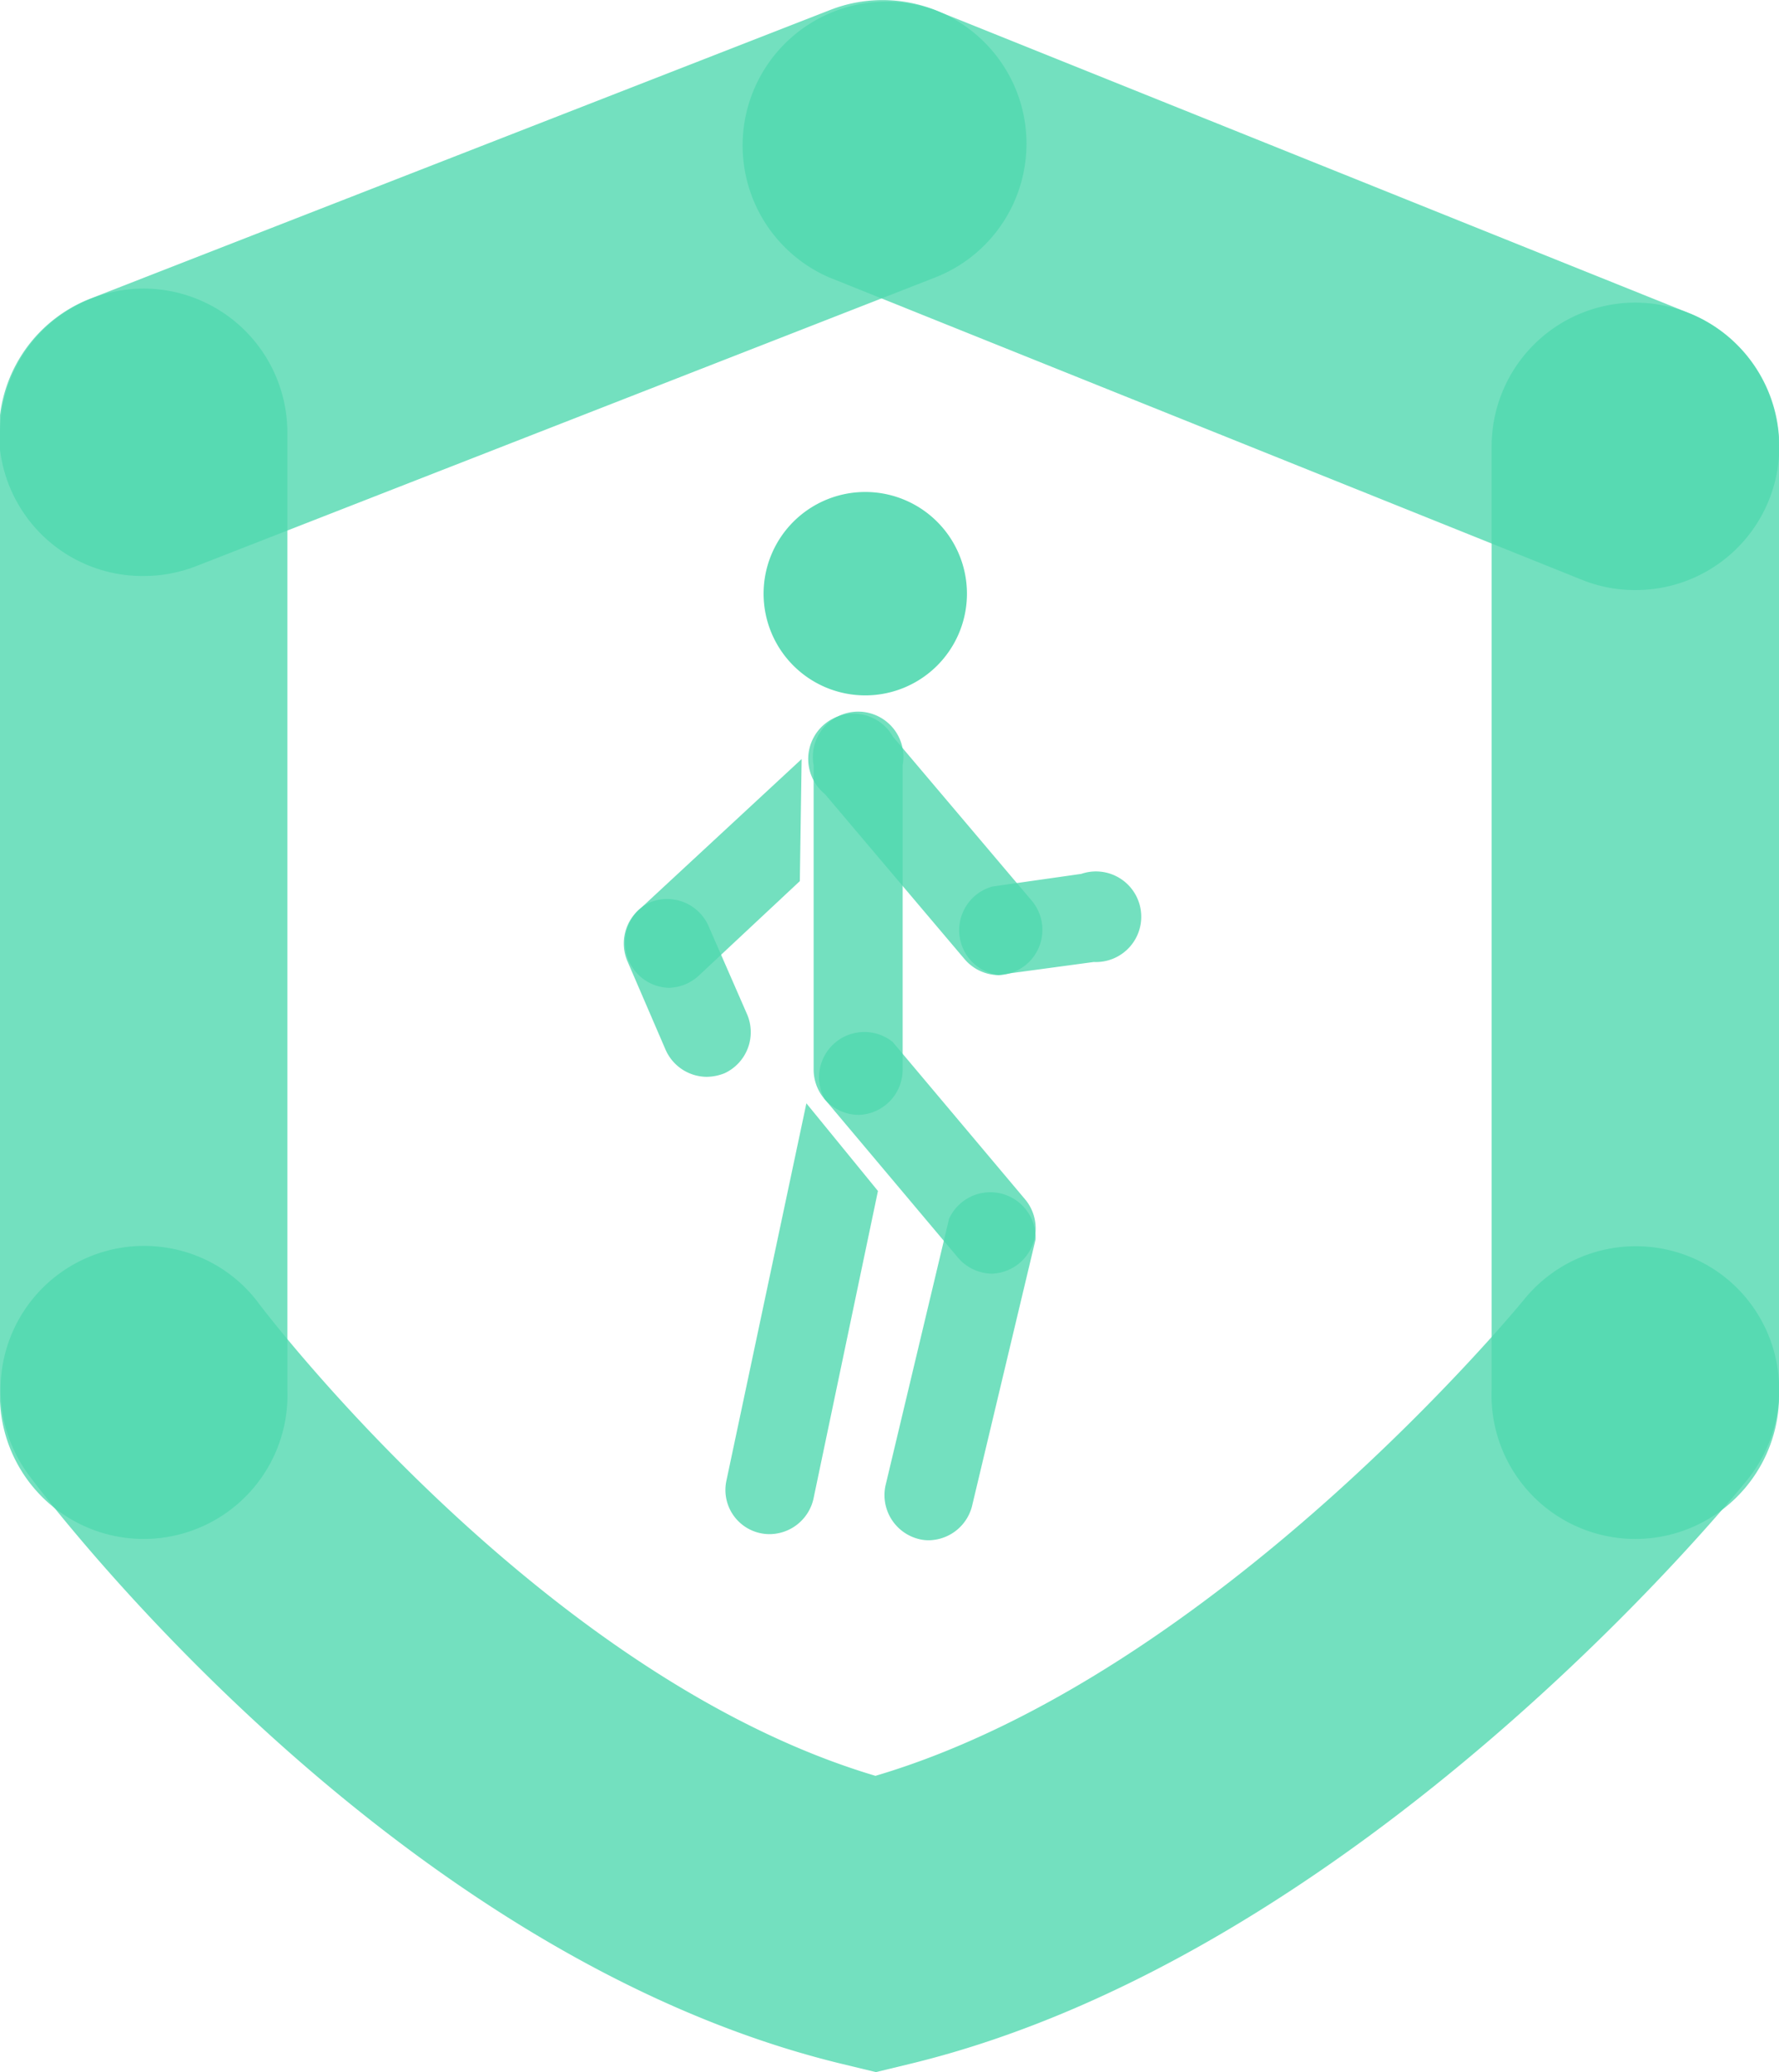 <svg xmlns="http://www.w3.org/2000/svg" viewBox="0 0 78.56 91.48"><defs><style>.cls-1,.cls-3,.cls-4{fill:#50d8af;}.cls-1,.cls-2{opacity:0.8;}.cls-4{opacity:0.9;}</style></defs><g id="Capa_2" data-name="Capa 2"><g id="Diseño"><path class="cls-1" d="M74.58,13.82,41.33.46A6.35,6.35,0,0,0,36.6,12.24L69.84,25.59a6.21,6.21,0,0,0,2.37.46,6.34,6.34,0,0,0,2.37-12.23Z"/><path class="cls-1" d="M72.21,13.36a6.35,6.35,0,0,0-6.34,6.35V61.34a6.35,6.35,0,1,0,12.69,0V19.71A6.36,6.36,0,0,0,72.21,13.36Z"/><path class="cls-1" d="M76.19,56.4a6.35,6.35,0,0,0-8.91,1c-.14.17-13.59,16.56-28.62,21C23.86,74,11.56,57.72,11.44,57.56a6.27,6.27,0,0,0-4.17-2.49,6.34,6.34,0,0,0-6,10.05c.64.86,15.87,21.16,35.92,26l1.49.36,1.49-.36c19.91-4.81,36.31-24.94,37-25.8A6.34,6.34,0,0,0,76.19,56.4Z"/><path class="cls-1" d="M6.35,12.74A6.36,6.36,0,0,0,0,19.09V61.34a6.35,6.35,0,1,0,12.69,0V19.09A6.36,6.36,0,0,0,6.35,12.74Z"/><path class="cls-1" d="M44.88,4A6.36,6.36,0,0,0,36.66.44L4,13.18A6.34,6.34,0,0,0,6.35,25.43,6.43,6.43,0,0,0,8.65,25L41.27,12.26A6.34,6.34,0,0,0,44.88,4Z"/><g class="cls-2"><path class="cls-3" d="M41,68a1.74,1.74,0,0,1-.45-.06A2,2,0,0,1,39.1,65.6l2.81-11.79a2,2,0,0,1,3.82.91L42.92,66.51A2,2,0,0,1,41,68Z"/></g><g class="cls-2"><path class="cls-3" d="M43.82,56.23a2,2,0,0,1-1.51-.7l-5.89-7a2,2,0,0,1,3-2.53l5.89,7a2,2,0,0,1-1.5,3.23Z"/></g><g class="cls-2"><path class="cls-3" d="M37.93,49.22a2,2,0,0,1-2-2V33.79a2,2,0,1,1,3.93,0V47.25A2,2,0,0,1,37.93,49.22Z"/></g><g class="cls-2"><path class="cls-3" d="M31.19,47.54a2,2,0,0,1-1.8-1.2L27.7,42.42a2,2,0,0,1,1-2.58,2,2,0,0,1,2.57,1L33,44.8a2,2,0,0,1-1,2.58A2.17,2.17,0,0,1,31.19,47.54Z"/></g><g class="cls-2"><path class="cls-3" d="M29.51,43.61a2,2,0,0,1-1.34-3.4l7.23-6.7-.08,5.39-4.47,4.18A2,2,0,0,1,29.51,43.61Z"/></g><g class="cls-2"><path class="cls-3" d="M44.1,43.05a2,2,0,0,1-.28-3.91l3.93-.56a2,2,0,1,1,.55,3.89L44.38,43Z"/></g><g class="cls-2"><path class="cls-3" d="M44.1,43.05a2,2,0,0,1-1.5-.7l-6.17-7.29a2,2,0,1,1,3-2.54l6.17,7.29a2,2,0,0,1-1.5,3.24Z"/></g><g class="cls-2"><path class="cls-3" d="M34,67.73a1.95,1.95,0,0,1-1.92-2.37l3.53-16.65,3.16,3.87-2.85,13.6A2,2,0,0,1,34,67.73Z"/></g><path class="cls-4" d="M42.7,26.21a4.49,4.49,0,1,1-4.49-4.49A4.49,4.49,0,0,1,42.7,26.21Z"/></g></g></svg>